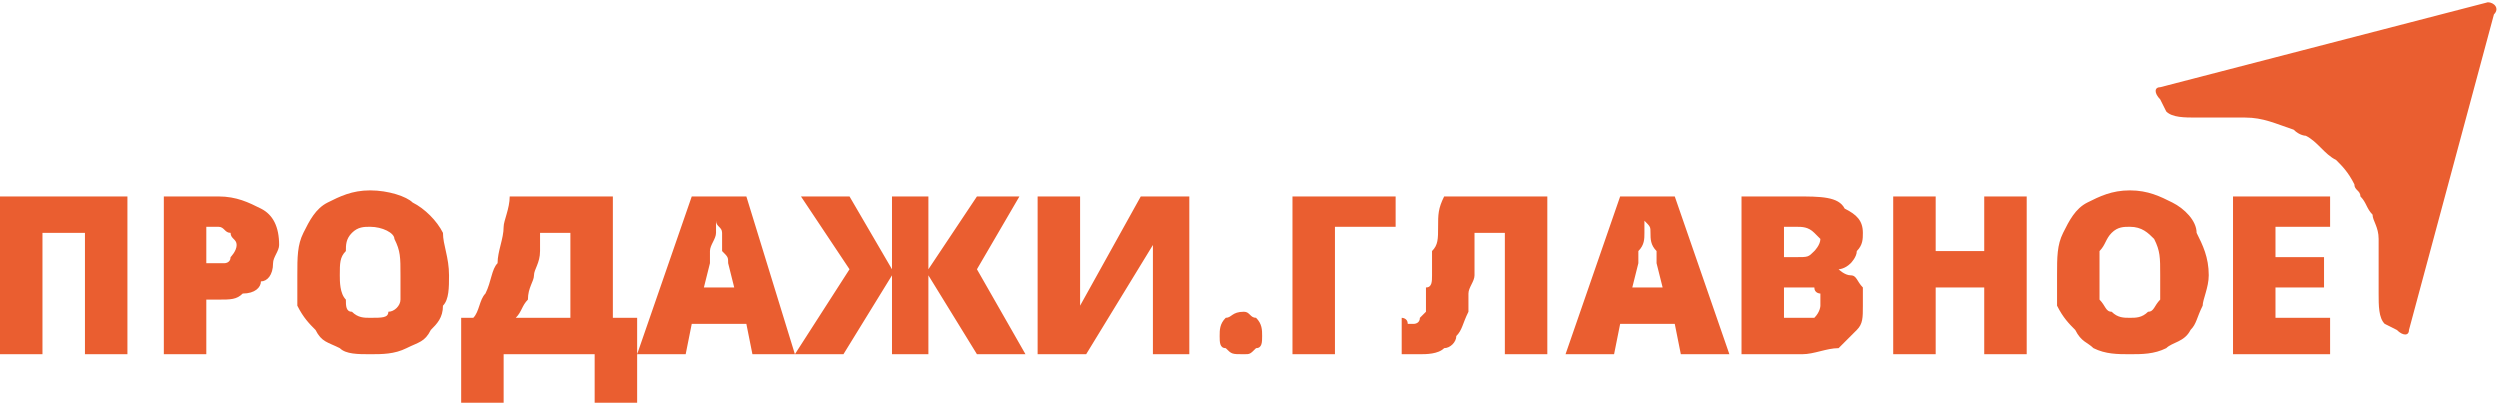 <?xml version="1.0" encoding="UTF-8"?> <svg xmlns="http://www.w3.org/2000/svg" xmlns:xlink="http://www.w3.org/1999/xlink" xml:space="preserve" width="179px" height="29px" version="1.1" style="shape-rendering:geometricPrecision; text-rendering:geometricPrecision; image-rendering:optimizeQuality; fill-rule:evenodd; clip-rule:evenodd" viewBox="0 0 4.12 0.66"> <defs> <style type="text/css"> .fil0 {fill:#EA5E30} </style> </defs> <g id="Слой_x0020_1">  <g id="_2596918837440"> <path class="fil0" d="M0 0.58l0 -0.26 0.21 0 0 0.26 -0.07 0 0 -0.2 -0.07 0 0 0.2 -0.07 0zm0.36 -0.26c0.03,0 0.05,0.01 0.07,0.02 0.02,0.01 0.03,0.03 0.03,0.06 0,0.01 -0.01,0.02 -0.01,0.03 0,0.02 -0.01,0.03 -0.02,0.03 0,0.01 -0.01,0.02 -0.03,0.02 -0.01,0.01 -0.02,0.01 -0.04,0.01l-0.02 0 0 0.09 -0.07 0 0 -0.26 0.09 0zm0 0.05l-0.02 0 0 0.06 0.01 0c0.01,0 0.01,0 0.02,0 0,0 0.01,0 0.01,-0.01 0,0 0.01,-0.01 0.01,-0.02 0,-0.01 -0.01,-0.01 -0.01,-0.02 -0.01,0 -0.01,-0.01 -0.02,-0.01zm0.38 0.08c0,0.02 0,0.04 -0.01,0.05 0,0.02 -0.01,0.03 -0.02,0.04 -0.01,0.02 -0.02,0.02 -0.04,0.03 -0.02,0.01 -0.04,0.01 -0.06,0.01 -0.02,0 -0.04,0 -0.05,-0.01 -0.02,-0.01 -0.03,-0.01 -0.04,-0.03 -0.01,-0.01 -0.02,-0.02 -0.03,-0.04 0,-0.01 0,-0.03 0,-0.05 0,-0.03 0,-0.05 0.01,-0.07 0.01,-0.02 0.02,-0.04 0.04,-0.05 0.02,-0.01 0.04,-0.02 0.07,-0.02 0.03,0 0.06,0.01 0.07,0.02 0.02,0.01 0.04,0.03 0.05,0.05 0,0.02 0.01,0.04 0.01,0.07zm-0.18 0c0,0.01 0,0.03 0.01,0.04 0,0.01 0,0.02 0.01,0.02 0.01,0.01 0.02,0.01 0.03,0.01 0.02,0 0.03,0 0.03,-0.01 0.01,0 0.02,-0.01 0.02,-0.02 0,-0.01 0,-0.03 0,-0.04 0,-0.03 0,-0.04 -0.01,-0.06 0,-0.01 -0.02,-0.02 -0.04,-0.02 -0.01,0 -0.02,0 -0.03,0.01 -0.01,0.01 -0.01,0.02 -0.01,0.03 -0.01,0.01 -0.01,0.02 -0.01,0.04zm0.45 -0.13l0 0.2 0.04 0 0 0.14 -0.07 0 0 -0.08 -0.15 0 0 0.08 -0.07 0 0 -0.14 0.02 0c0.01,-0.01 0.01,-0.03 0.02,-0.04 0.01,-0.02 0.01,-0.04 0.02,-0.05 0,-0.02 0.01,-0.04 0.01,-0.06 0,-0.01 0.01,-0.03 0.01,-0.05l0.17 0zm-0.07 0.06l-0.05 0c0,0.01 0,0.02 0,0.03 0,0.02 -0.01,0.03 -0.01,0.04 0,0.01 -0.01,0.02 -0.01,0.04 -0.01,0.01 -0.01,0.02 -0.02,0.03l0.09 0 0 -0.14zm0.3 0.2l-0.01 -0.05 -0.09 0 -0.01 0.05 -0.08 0 0.09 -0.26 0.09 0 0.08 0.26 -0.07 0zm-0.03 -0.11l-0.01 -0.04c0,-0.01 0,-0.01 -0.01,-0.02 0,-0.01 0,-0.02 0,-0.03 0,-0.01 -0.01,-0.01 -0.01,-0.02 0,0.01 0,0.01 0,0.02 0,0.01 -0.01,0.02 -0.01,0.03 0,0.01 0,0.01 0,0.02l-0.01 0.04 0.05 0zm0.19 -0.03l-0.08 -0.12 0.08 0 0.07 0.12 0 -0.12 0.06 0 0 0.12 0.08 -0.12 0.07 0 -0.07 0.12 0.08 0.14 -0.08 0 -0.08 -0.13 0 0.13 -0.06 0 0 -0.13 -0.08 0.13 -0.08 0 0.09 -0.14zm0.31 -0.12l0.07 0 0 0.12c0,0 0,0.01 0,0.01 0,0.01 0,0.02 0,0.02 0,0.01 0,0.01 0,0.02 0,0 0,0.01 0,0.01l0 0 0.1 -0.18 0.08 0 0 0.26 -0.06 0 0 -0.11c0,-0.01 0,-0.02 0,-0.02 0,-0.01 0,-0.01 0,-0.02 0,-0.01 0,-0.01 0,-0.02 0,-0.01 0,-0.01 0,-0.01l0 0 -0.11 0.18 -0.08 0 0 -0.26zm0.3 0.23c0,-0.01 0,-0.02 0.01,-0.03 0.01,0 0.01,-0.01 0.03,-0.01 0.01,0 0.01,0.01 0.02,0.01 0.01,0.01 0.01,0.02 0.01,0.03 0,0.01 0,0.02 -0.01,0.02 -0.01,0.01 -0.01,0.01 -0.02,0.01 -0.02,0 -0.02,0 -0.03,-0.01 -0.01,0 -0.01,-0.01 -0.01,-0.02zm0.29 -0.23l0 0.05 -0.1 0 0 0.21 -0.07 0 0 -0.26 0.17 0zm0.25 0.26l-0.07 0 0 -0.2 -0.05 0c0,0.01 0,0.02 0,0.03 0,0.01 0,0.02 0,0.04 0,0.01 -0.01,0.02 -0.01,0.03 0,0.01 0,0.02 0,0.03 -0.01,0.02 -0.01,0.03 -0.02,0.04 0,0.01 -0.01,0.02 -0.02,0.02 -0.01,0.01 -0.03,0.01 -0.04,0.01 -0.01,0 -0.01,0 -0.02,0 0,0 -0.01,0 -0.01,0l0 -0.06c0,0 0.01,0 0.01,0.01 0,0 0.01,0 0.01,0 0,0 0.01,0 0.01,-0.01 0,0 0,0 0.01,-0.01 0,-0.01 0,-0.02 0,-0.04 0.01,0 0.01,-0.01 0.01,-0.02 0,-0.01 0,-0.02 0,-0.04 0.01,-0.01 0.01,-0.02 0.01,-0.04 0,-0.02 0,-0.03 0.01,-0.05l0.17 0 0 0.26zm0.22 0l-0.01 -0.05 -0.09 0 -0.01 0.05 -0.08 0 0.09 -0.26 0.09 0 0.09 0.26 -0.08 0zm-0.03 -0.11l-0.01 -0.04c0,-0.01 0,-0.01 0,-0.02 -0.01,-0.01 -0.01,-0.02 -0.01,-0.03 0,-0.01 0,-0.01 -0.01,-0.02 0,0.01 0,0.01 0,0.02 0,0.01 0,0.02 -0.01,0.03 0,0.01 0,0.01 0,0.02l-0.01 0.04 0.05 0zm0.13 -0.15l0.09 0c0.04,0 0.07,0 0.08,0.02 0.02,0.01 0.03,0.02 0.03,0.04 0,0.01 0,0.02 -0.01,0.03 0,0.01 -0.01,0.02 -0.01,0.02 -0.01,0.01 -0.02,0.01 -0.02,0.01l0 0c0,0 0.01,0.01 0.02,0.01 0.01,0 0.01,0.01 0.02,0.02 0,0.01 0,0.02 0,0.03 0,0.02 0,0.03 -0.01,0.04 -0.01,0.01 -0.02,0.02 -0.03,0.03 -0.02,0 -0.04,0.01 -0.06,0.01l-0.1 0 0 -0.26zm0.07 0.1l0.02 0c0.02,0 0.02,0 0.03,-0.01 0,0 0.01,-0.01 0.01,-0.02 0,0 -0.01,-0.01 -0.01,-0.01 -0.01,-0.01 -0.02,-0.01 -0.03,-0.01l-0.02 0 0 0.05zm0 0.05l0 0.05 0.03 0c0.01,0 0.02,0 0.02,0 0.01,-0.01 0.01,-0.02 0.01,-0.02 0,-0.01 0,-0.01 0,-0.02 0,0 -0.01,0 -0.01,-0.01 -0.01,0 -0.01,0 -0.02,0l-0.03 0zm0.4 0.11l-0.07 0 0 -0.11 -0.08 0 0 0.11 -0.07 0 0 -0.26 0.07 0 0 0.09 0.08 0 0 -0.09 0.07 0 0 0.26zm0.3 -0.13c0,0.02 -0.01,0.04 -0.01,0.05 -0.01,0.02 -0.01,0.03 -0.02,0.04 -0.01,0.02 -0.03,0.02 -0.04,0.03 -0.02,0.01 -0.04,0.01 -0.06,0.01 -0.02,0 -0.04,0 -0.06,-0.01 -0.01,-0.01 -0.02,-0.01 -0.03,-0.03 -0.01,-0.01 -0.02,-0.02 -0.03,-0.04 0,-0.01 0,-0.03 0,-0.05 0,-0.03 0,-0.05 0.01,-0.07 0.01,-0.02 0.02,-0.04 0.04,-0.05 0.02,-0.01 0.04,-0.02 0.07,-0.02 0.03,0 0.05,0.01 0.07,0.02 0.02,0.01 0.04,0.03 0.04,0.05 0.01,0.02 0.02,0.04 0.02,0.07zm-0.18 0c0,0.01 0,0.03 0,0.04 0.01,0.01 0.01,0.02 0.02,0.02 0.01,0.01 0.02,0.01 0.03,0.01 0.01,0 0.02,0 0.03,-0.01 0.01,0 0.01,-0.01 0.02,-0.02 0,-0.01 0,-0.03 0,-0.04 0,-0.03 0,-0.04 -0.01,-0.06 -0.01,-0.01 -0.02,-0.02 -0.04,-0.02 -0.01,0 -0.02,0 -0.03,0.01 -0.01,0.01 -0.01,0.02 -0.02,0.03 0,0.01 0,0.02 0,0.04zm0.38 0.13l-0.16 0 0 -0.26 0.16 0 0 0.05 -0.09 0 0 0.05 0.08 0 0 0.05 -0.08 0 0 0.05 0.09 0 0 0.06z"></path> <path class="fil0" d="M4.1 0l-0.54 0.14c-0.01,0 -0.01,0.01 0,0.02l0.01 0.02c0.01,0.01 0.03,0.01 0.05,0.01 0,0 0.01,0 0.03,0 0.01,0 0.03,0 0.05,0 0.03,0 0.05,0.01 0.08,0.02 0.01,0.01 0.02,0.01 0.02,0.01 0.02,0.01 0.03,0.03 0.05,0.04 0.01,0.01 0.02,0.02 0.03,0.04 0,0.01 0.01,0.01 0.01,0.02 0.01,0.01 0.01,0.02 0.02,0.03 0,0.01 0.01,0.02 0.01,0.04 0,0.01 0,0.03 0,0.04 0,0.01 0,0.02 0,0.03 0,0.02 0,0.02 0,0.02 0,0.02 0,0.04 0.01,0.05l0.02 0.01c0.01,0.01 0.02,0.01 0.02,0l0.14 -0.52c0.01,-0.01 0,-0.02 -0.01,-0.02z"></path> </g> </g> </svg> 